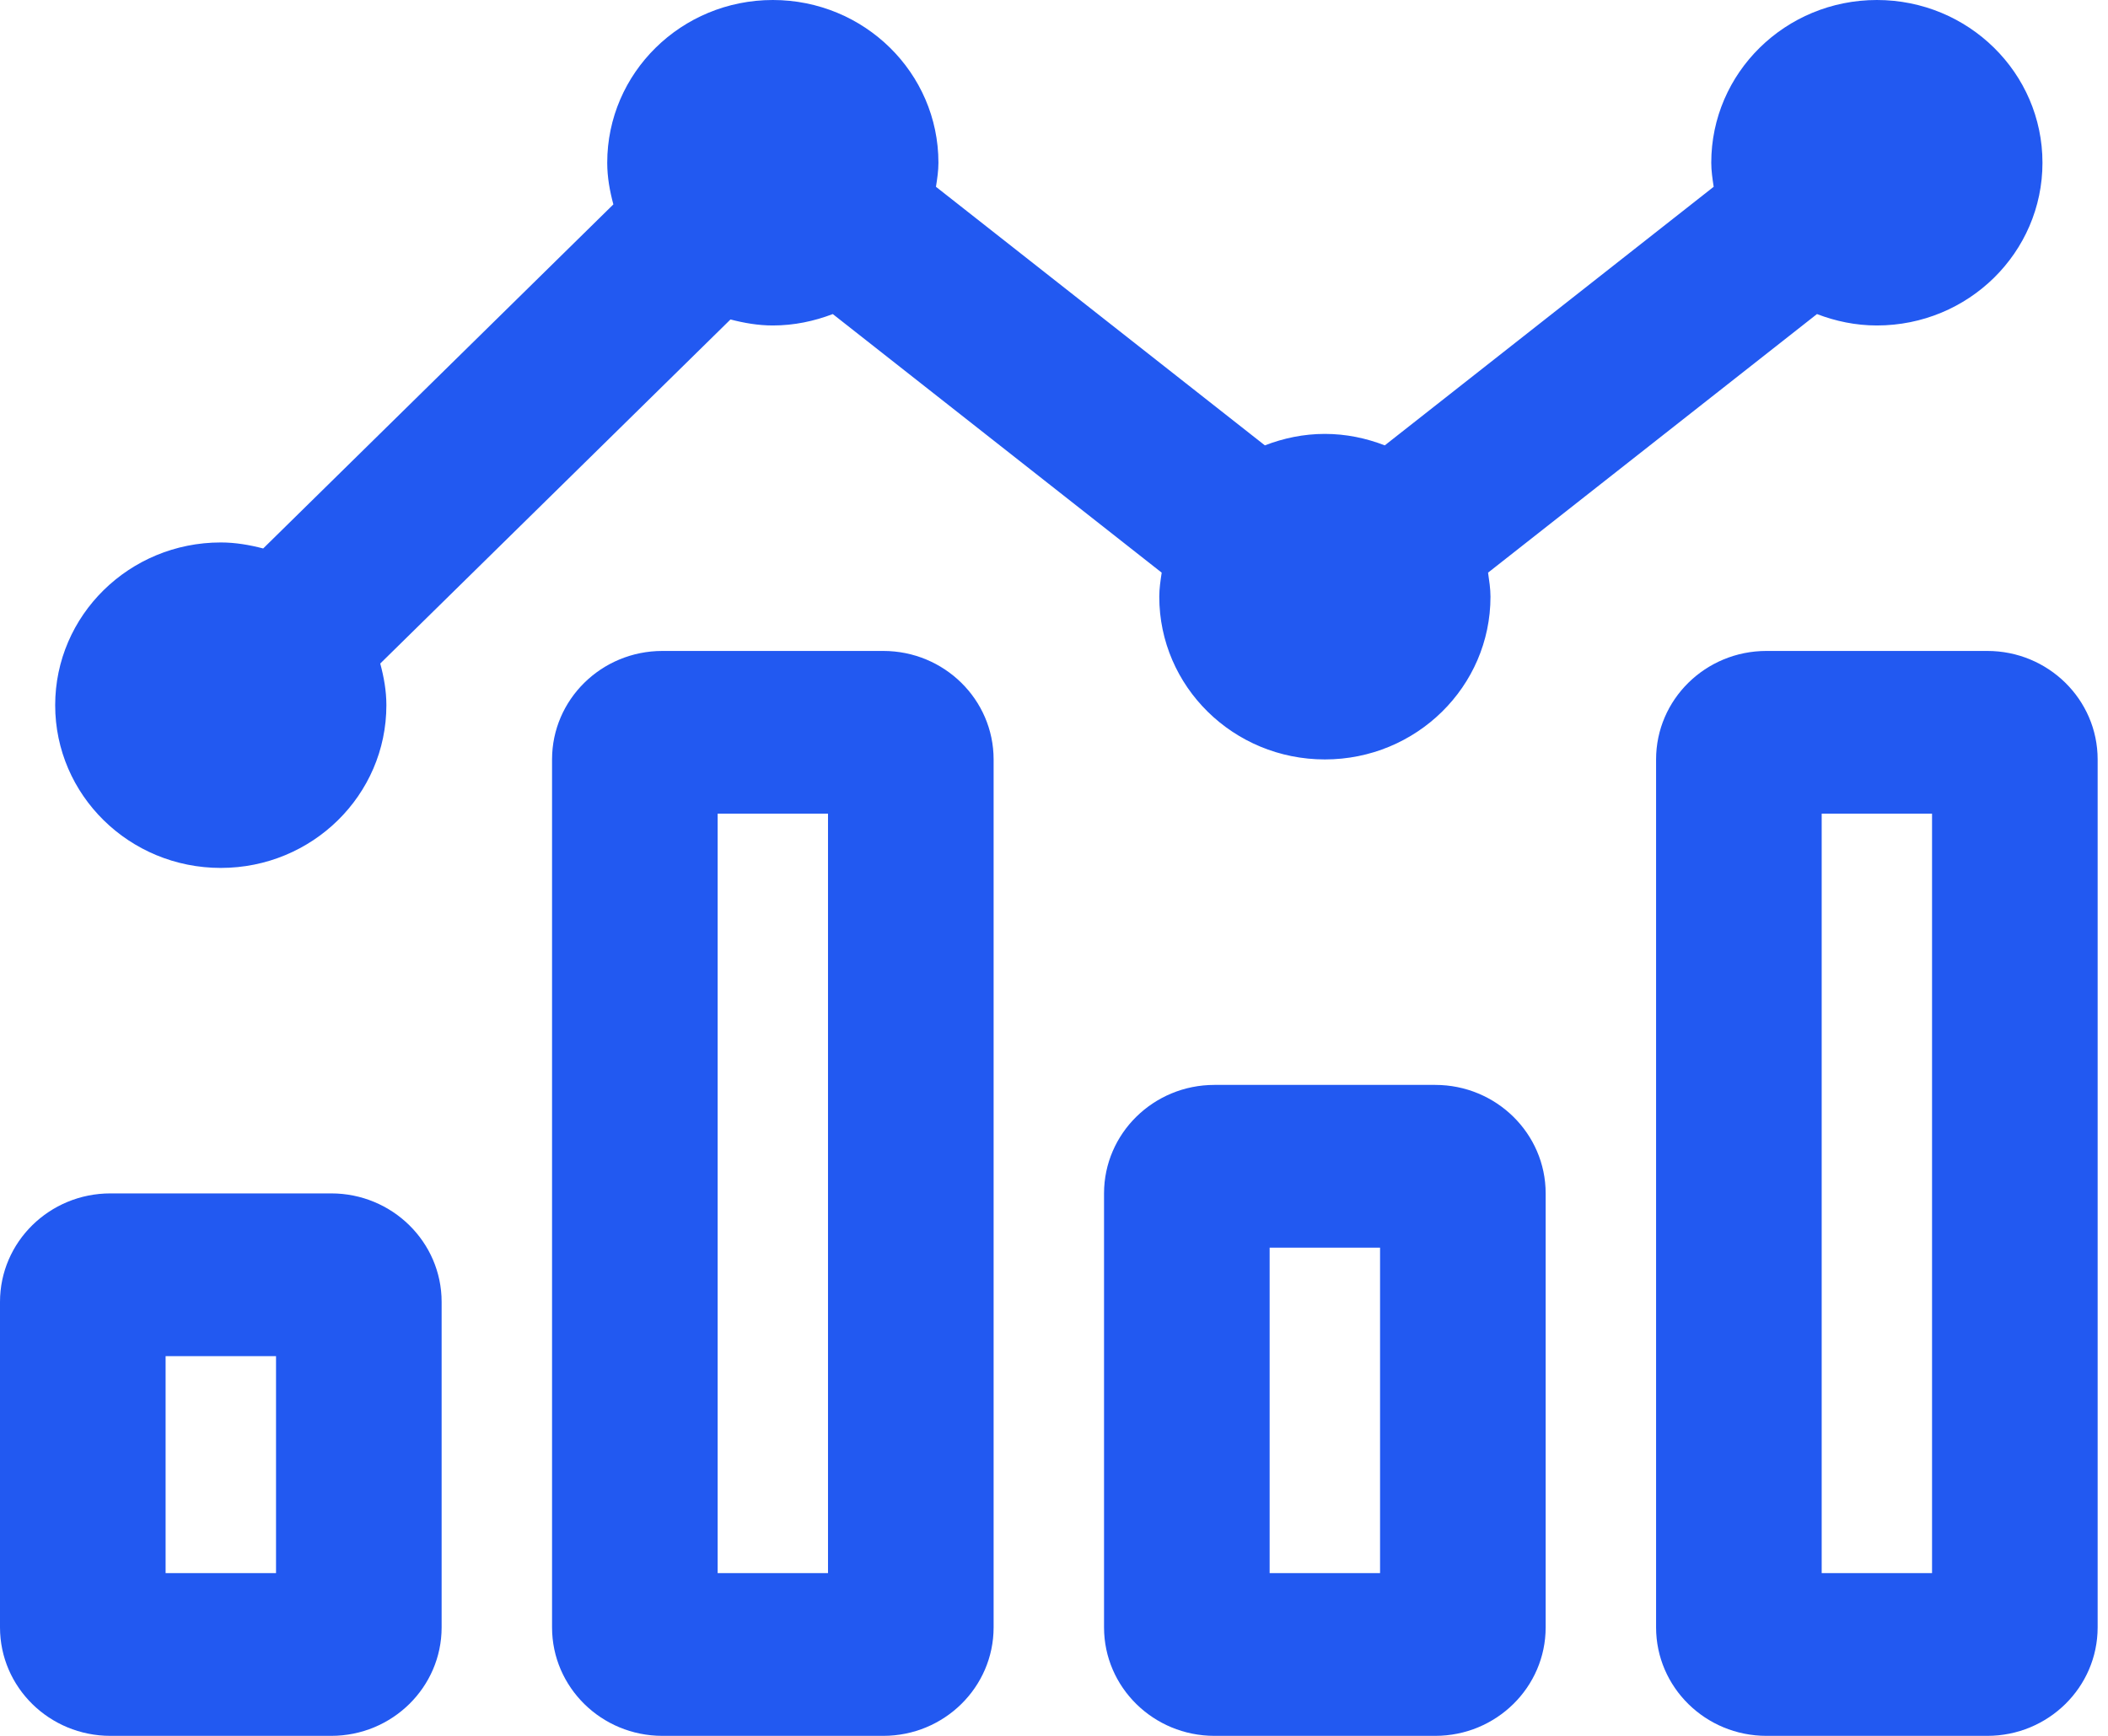 <?xml version="1.0" encoding="UTF-8"?>
<svg width="34px" height="28px" viewBox="0 0 34 28" version="1.1" xmlns="http://www.w3.org/2000/svg" xmlns:xlink="http://www.w3.org/1999/xlink">
    <title>CF8A9D05-1E3C-4DC0-BEF3-FAA6615A0597</title>
    <g id="Key-Features" stroke="none" stroke-width="1" fill="none" fill-rule="evenodd">
        <g id="Key-Features-V8.1" transform="translate(-656, -4776)" fill="#2259F1" fill-rule="nonzero">
            <g id="analytics" transform="translate(656, 4776)">
                <path d="M23.149,17.5 L19.588,17.5 C18.604,17.5 17.807,18.284 17.807,19.25 L17.807,26.25 C17.807,27.216 18.604,28 19.588,28 L23.149,28 C24.132,28 24.93,27.216 24.93,26.25 L24.93,19.25 C24.93,18.284 24.132,17.5 23.149,17.5 Z M22.259,25.375 L20.478,25.375 L20.478,20.125 L22.259,20.125 L22.259,25.375 Z M32.053,10.5 L28.491,10.5 C27.508,10.5 26.711,11.284 26.711,12.25 L26.711,26.25 C26.711,27.216 27.508,28 28.491,28 L32.053,28 C33.036,28 33.833,27.216 33.833,26.25 L33.833,12.25 C33.833,11.284 33.036,10.5 32.053,10.5 Z M31.162,25.375 L29.382,25.375 L29.382,13.125 L31.162,13.125 L31.162,25.375 Z M14.246,10.5 L10.684,10.5 C9.701,10.5 8.904,11.284 8.904,12.25 L8.904,26.25 C8.904,27.216 9.701,28 10.684,28 L14.246,28 C15.229,28 16.026,27.216 16.026,26.25 L16.026,12.25 C16.026,11.284 15.229,10.5 14.246,10.5 Z M13.355,25.375 L11.575,25.375 L11.575,13.125 L13.355,13.125 L13.355,25.375 Z M5.342,19.25 L1.781,19.25 C0.797,19.25 0,20.034 0,21 L0,26.25 C0,27.216 0.797,28 1.781,28 L5.342,28 C6.325,28 7.123,27.216 7.123,26.25 L7.123,21 C7.123,20.034 6.325,19.25 5.342,19.25 Z M4.452,25.375 L2.671,25.375 L2.671,21.875 L4.452,21.875 L4.452,25.375 Z M3.561,14 C5.037,14 6.232,12.825 6.232,11.375 C6.232,11.141 6.191,10.919 6.133,10.703 L11.782,5.153 C12.001,5.21 12.227,5.25 12.465,5.25 C12.807,5.25 13.131,5.181 13.432,5.066 L18.737,9.237 C18.718,9.364 18.698,9.492 18.698,9.625 C18.698,11.075 19.894,12.25 21.369,12.25 C22.844,12.25 24.04,11.075 24.04,9.625 C24.04,9.492 24.019,9.365 24.001,9.237 L29.306,5.066 C29.606,5.181 29.93,5.25 30.272,5.25 C31.747,5.25 32.943,4.075 32.943,2.625 C32.943,1.175 31.747,0 30.272,0 C28.797,0 27.601,1.175 27.601,2.625 C27.601,2.758 27.621,2.885 27.64,3.013 L22.335,7.184 C22.035,7.068 21.71,6.999 21.368,6.999 C21.026,6.999 20.702,7.068 20.401,7.184 L15.096,3.013 C15.116,2.886 15.136,2.758 15.136,2.625 C15.136,1.175 13.94,0 12.465,0 C10.99,0 9.794,1.175 9.794,2.625 C9.794,2.859 9.835,3.081 9.893,3.297 L4.245,8.847 C4.025,8.79 3.799,8.75 3.561,8.75 C2.086,8.75 0.89,9.925 0.89,11.375 C0.89,12.825 2.086,14 3.561,14 Z" id="Shape"></path>
            </g>
        </g>
    </g>
</svg>
